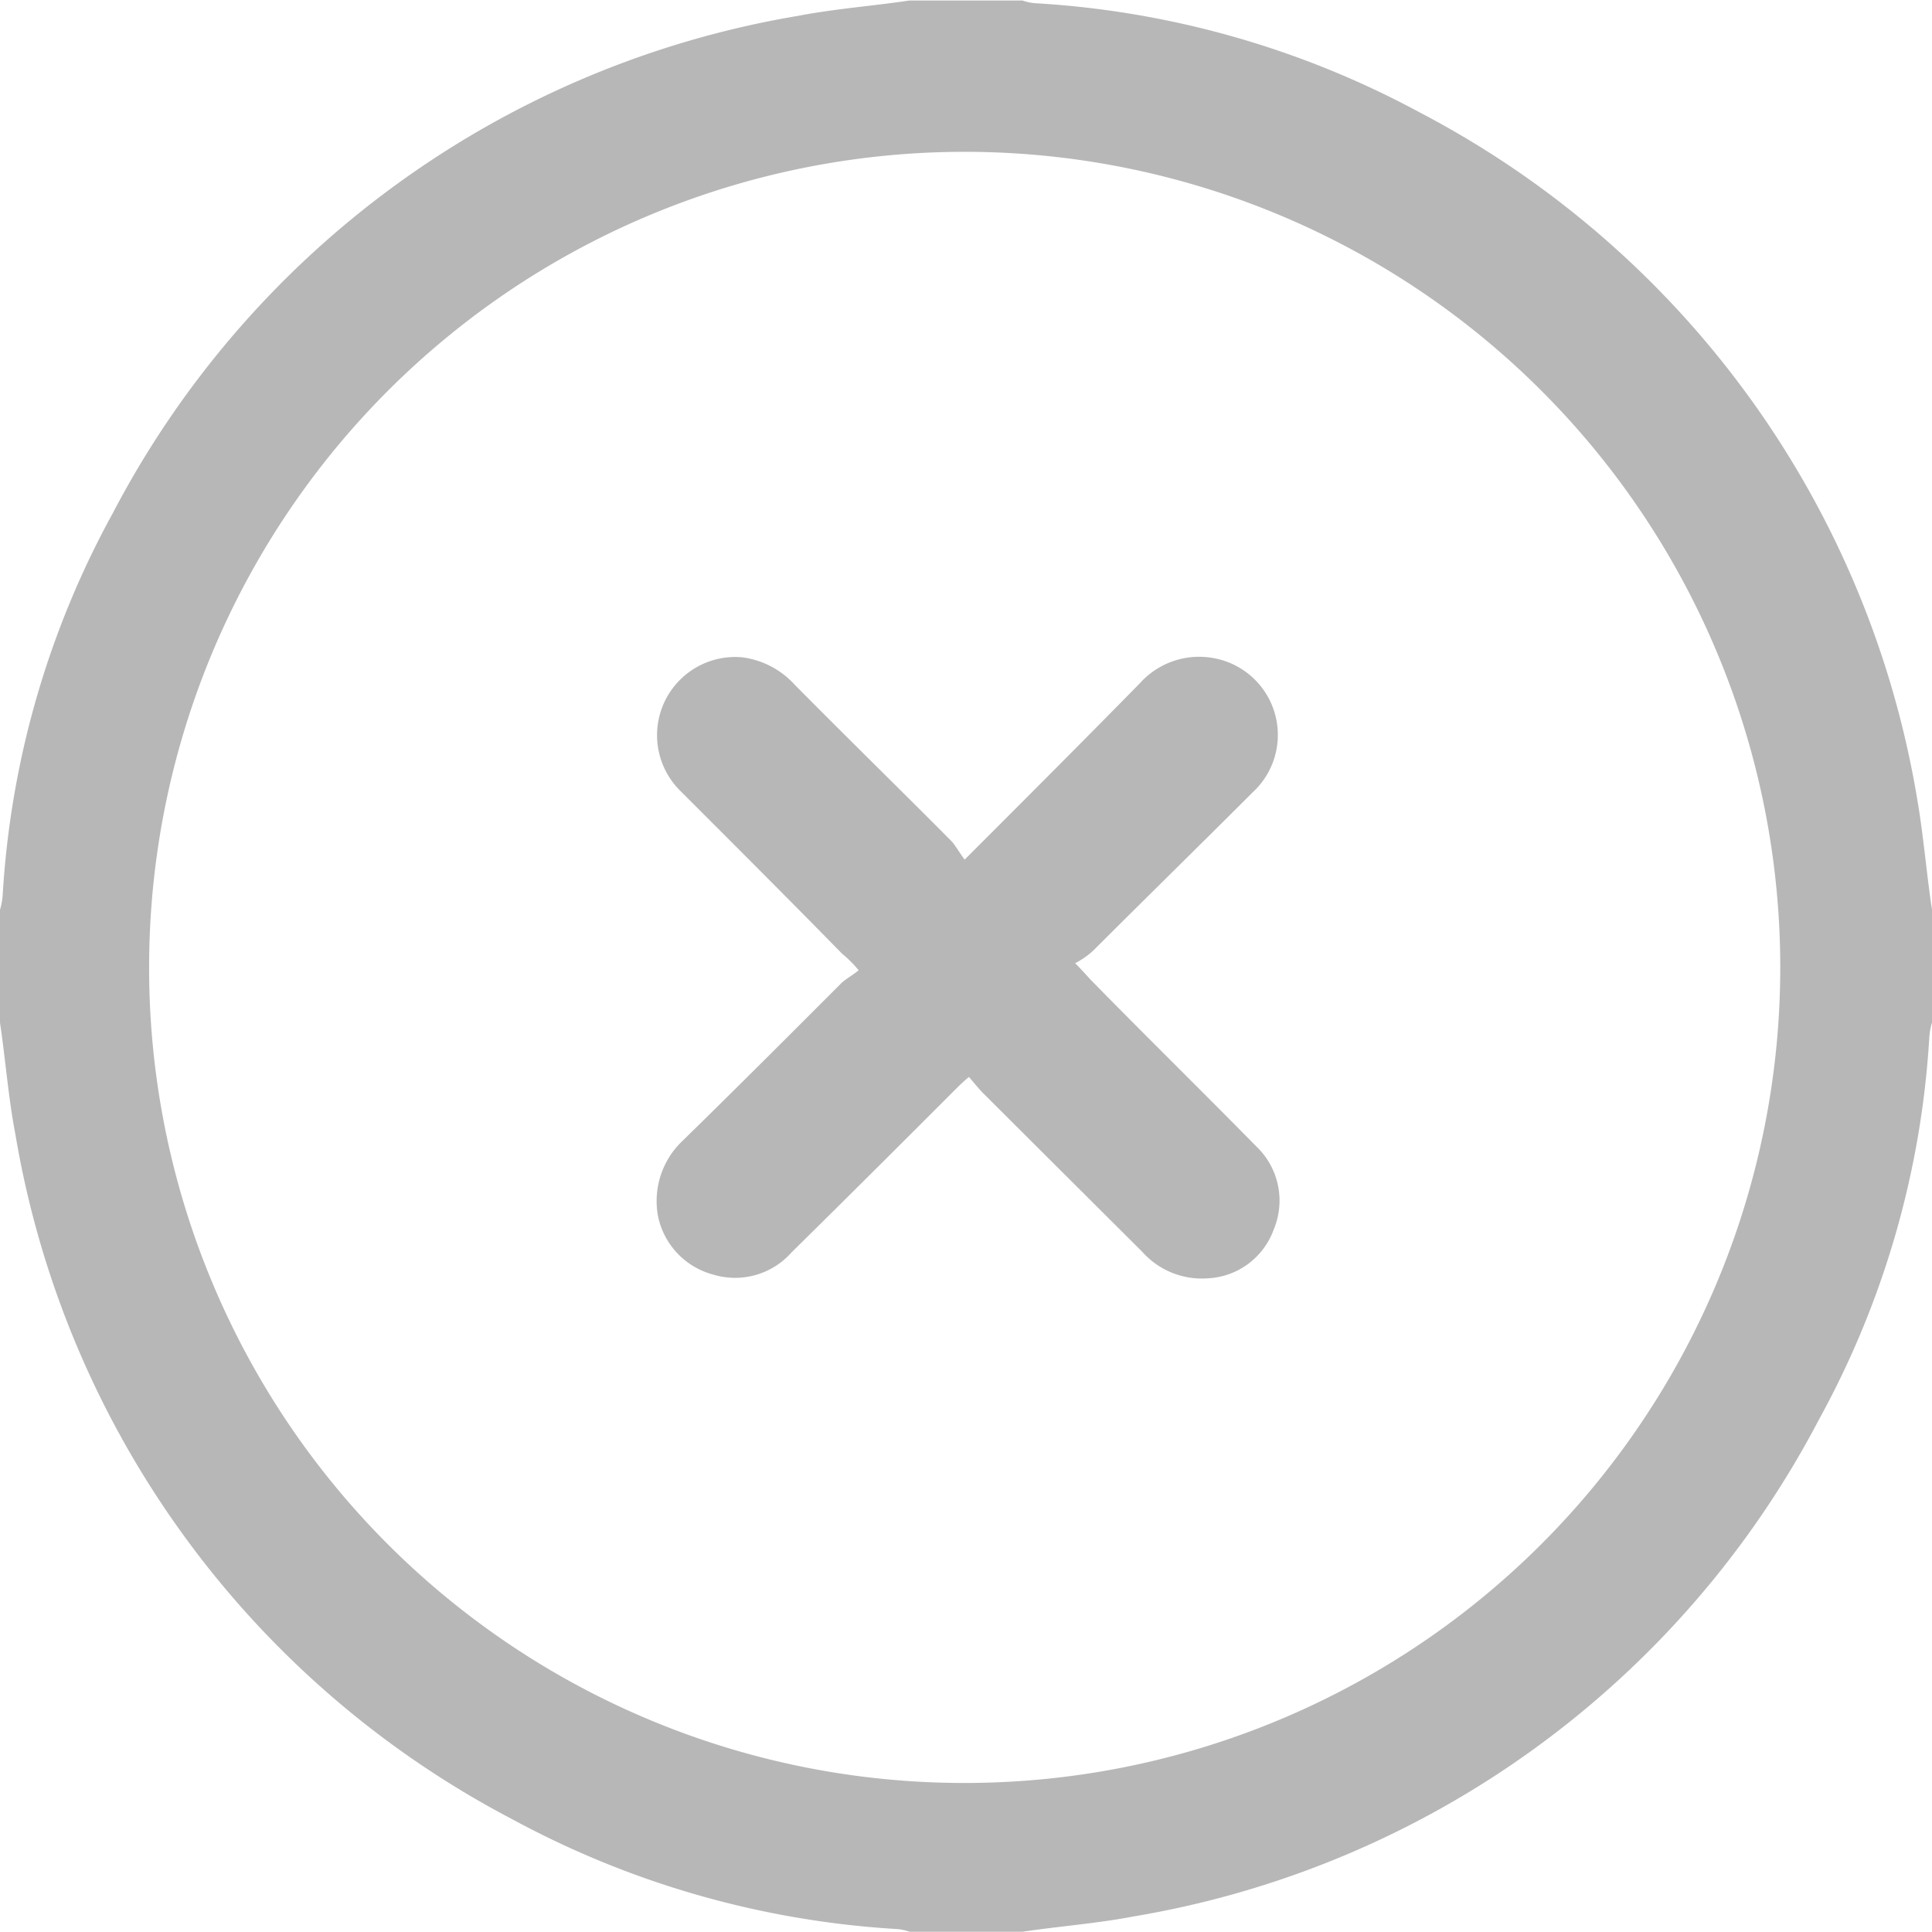 <svg xmlns="http://www.w3.org/2000/svg" width="23.542" height="23.542" viewBox="0 0 23.542 23.542">
  <g id="Group_1215" data-name="Group 1215" transform="translate(-371 -590)">
    <g id="Group_1216" data-name="Group 1216">
      <g id="Group_1214" data-name="Group 1214" transform="translate(-62 -95)">
        <g id="Group_1213" data-name="Group 1213" transform="translate(433 685)">
          <path id="Path_636" data-name="Path 636" d="M754.342,367.914v1.375a.852.852,0,0,0-.034.2,11.006,11.006,0,0,1-1.341,4.634,11.585,11.585,0,0,1-8.351,6.059c-.441.085-.9.119-1.358.187h-1.375a.6.6,0,0,0-.17-.034A11.226,11.226,0,0,1,737.046,379a11.585,11.585,0,0,1-6.059-8.351c-.085-.441-.119-.9-.187-1.358v-1.375a.855.855,0,0,0,.034-.2,11.006,11.006,0,0,1,1.341-4.634,11.585,11.585,0,0,1,8.351-6.059c.441-.085.9-.119,1.358-.187h1.375a.6.6,0,0,0,.17.034A11.224,11.224,0,0,1,748.1,358.2a11.584,11.584,0,0,1,6.059,8.351C754.24,367.014,754.274,367.472,754.342,367.914Zm-11.779,10.642a9.938,9.938,0,1,0-9.946-9.946A9.931,9.931,0,0,0,742.562,378.556Z" transform="translate(-730.8 -356.83)" fill="#b7b7b7"/>
        </g>
      </g>
      <g id="Group_1212" data-name="Group 1212" transform="translate(370.088 589.084)">
        <path id="Path_692" data-name="Path 692" d="M7.99,6.713c.752-.752,1.451-1.451,2.136-2.15a.971.971,0,0,1,.927-.3A.951.951,0,0,1,11.5,5.893c-.645.645-1.29,1.276-1.935,1.921a.988.988,0,0,1-.228.161c.107.107.161.175.215.228.658.672,1.33,1.33,1.988,2a.912.912,0,0,1,.215,1.021.9.9,0,0,1-.806.591.972.972,0,0,1-.793-.322L8.218,9.561c-.054-.054-.107-.121-.175-.2-.081.067-.134.121-.188.175C7.2,10.192,6.539,10.851,5.88,11.5a.917.917,0,0,1-.954.269.931.931,0,0,1-.672-.712,1.011,1.011,0,0,1,.309-.927c.645-.631,1.29-1.276,1.921-1.908.054-.054.134-.094.215-.161a1.414,1.414,0,0,0-.2-.2c-.658-.672-1.317-1.33-1.975-1.988a.953.953,0,0,1,.752-1.626,1.045,1.045,0,0,1,.645.336C6.552,5.221,7.2,5.853,7.842,6.5,7.882,6.551,7.923,6.619,7.99,6.713Z" transform="translate(4.676 4.678)" fill="#b7b7b7"/>
      </g>
    </g>
  </g>
</svg>
